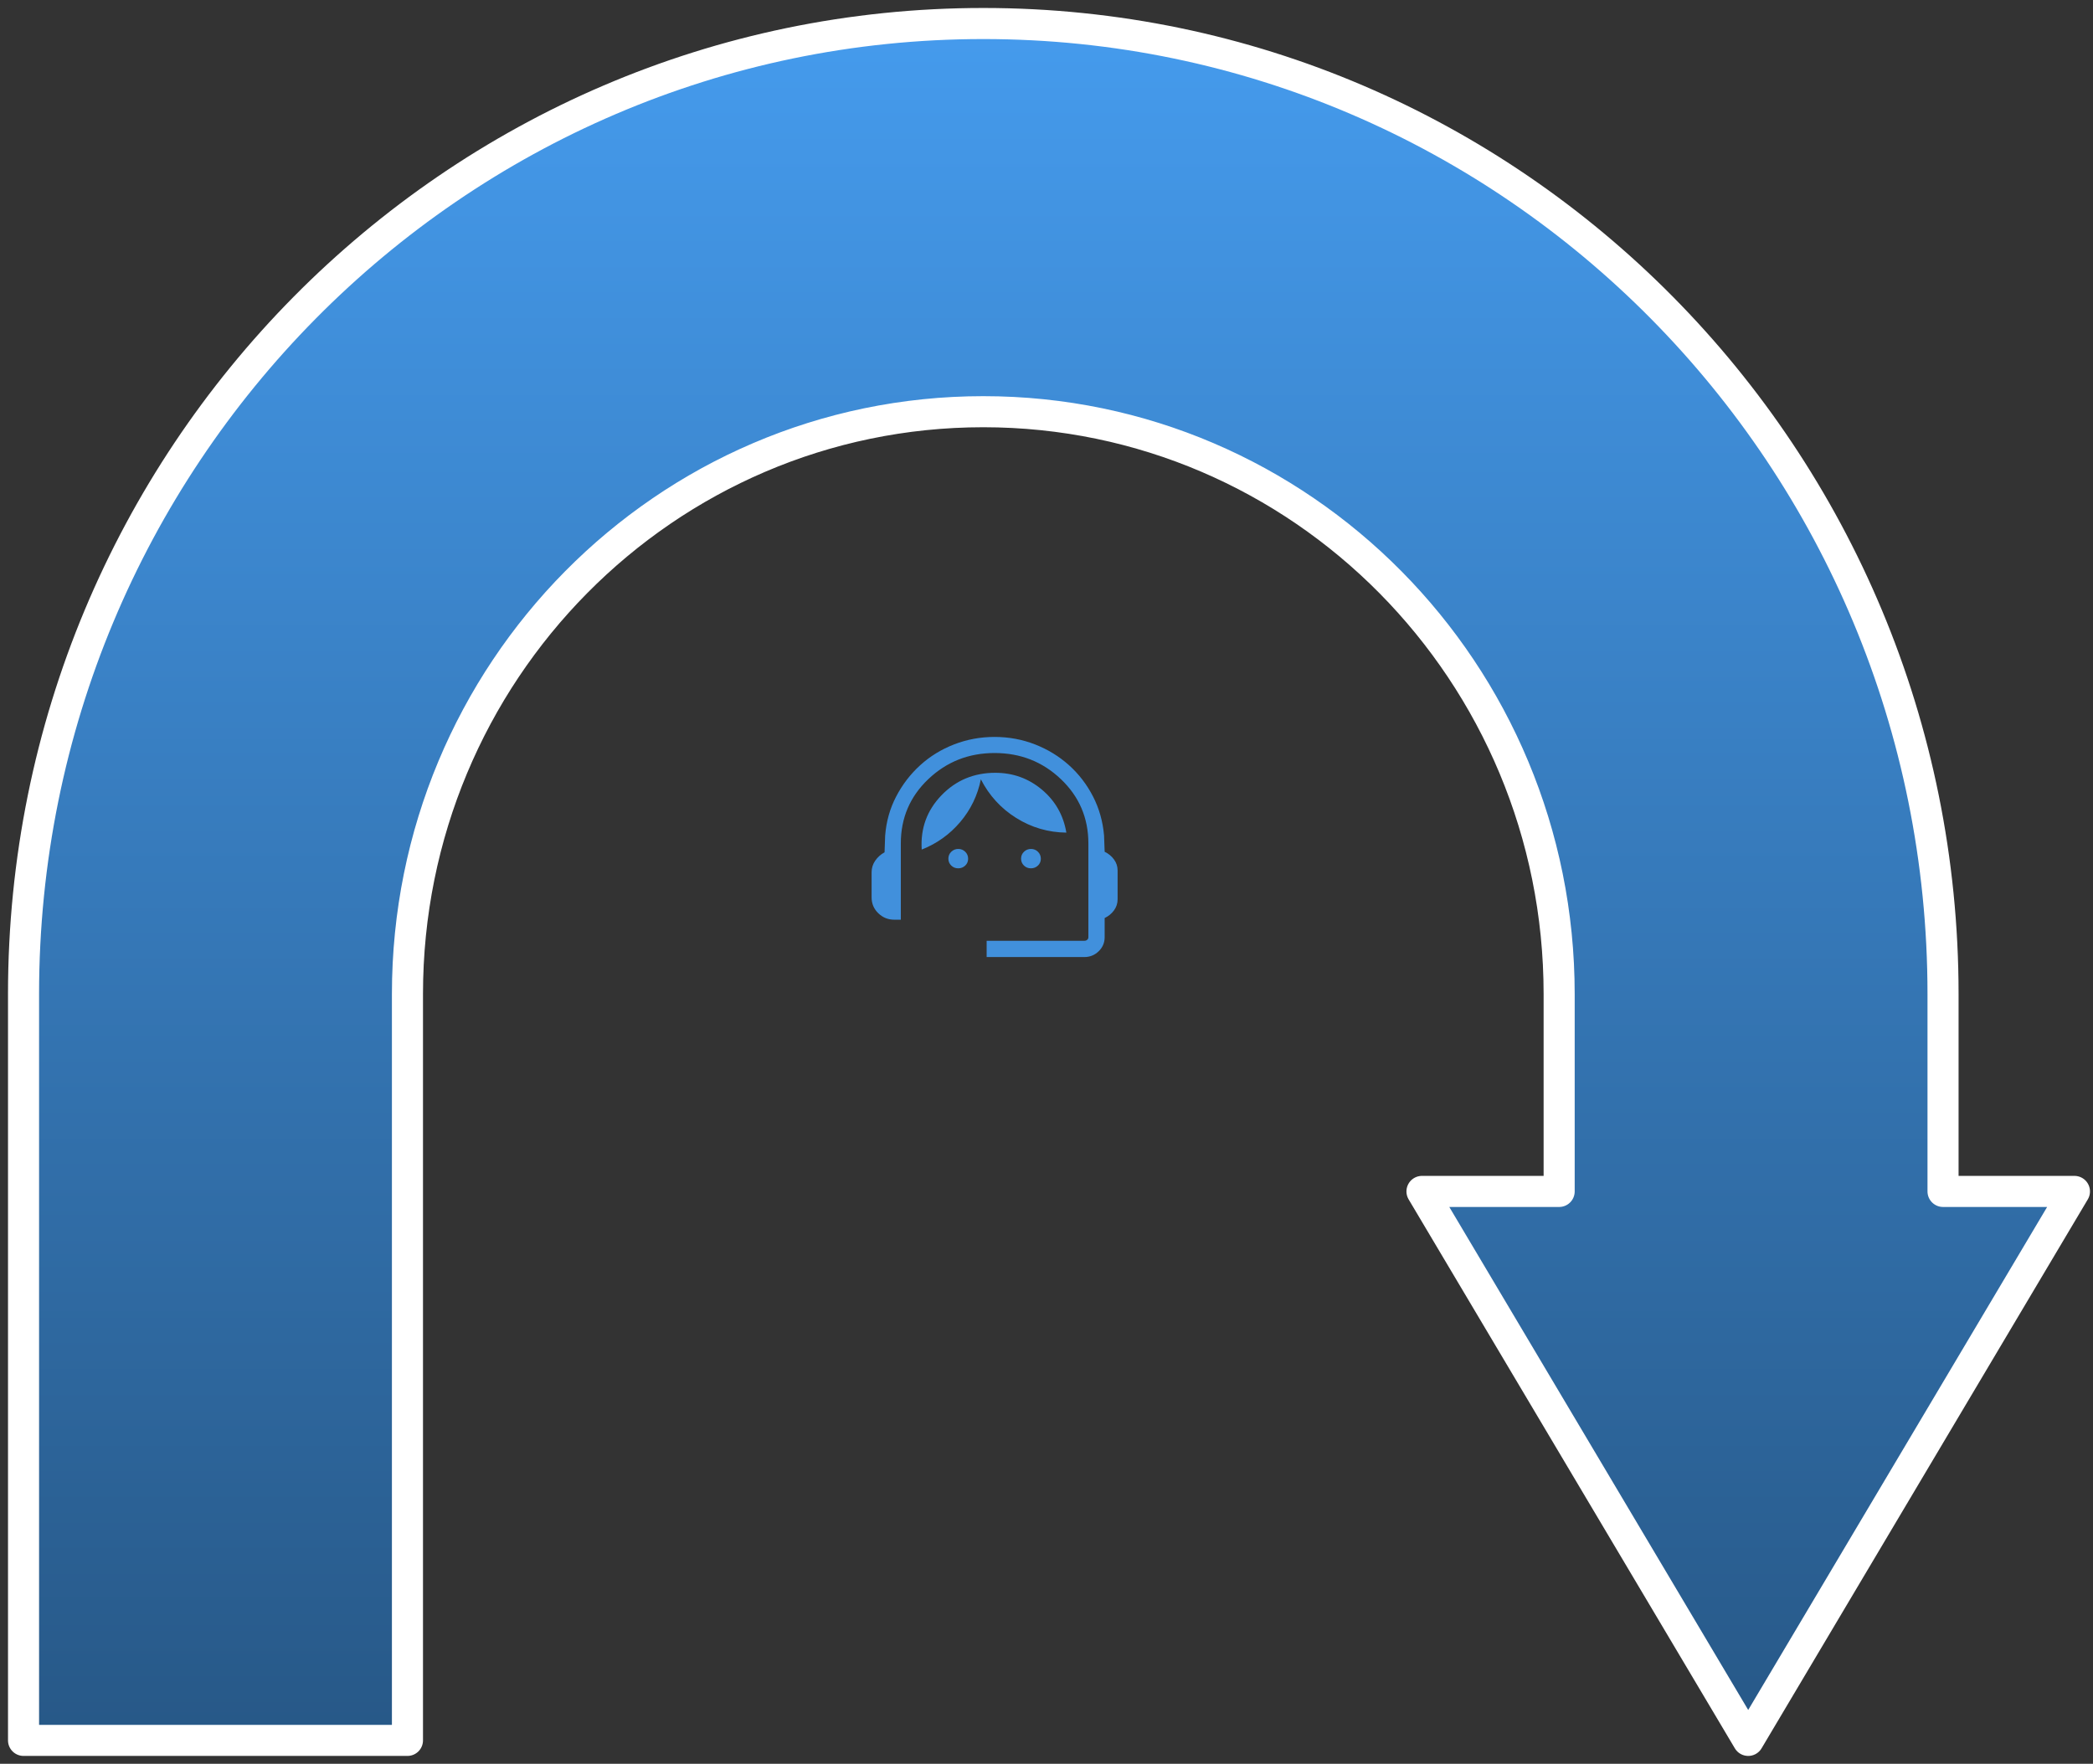 <?xml version="1.0" encoding="utf-8"?>
<svg xmlns="http://www.w3.org/2000/svg" fill="none" height="100%" overflow="visible" preserveAspectRatio="none" style="display: block;" viewBox="0 0 178 150" width="100%">
<rect x="0" y="0" width="178" height="150" fill="#333333" stroke="none"/>
<g id="Group 1860">
<g id="support_agent">
<mask height="28" id="mask0_0_7454" maskUnits="userSpaceOnUse" style="mask-type:alpha" width="27" x="71" y="58">
<rect fill="url(#paint0_linear_0_7454)" height="26.427" id="Bounding box" width="26.427" x="71.372" y="58.818"/>
</mask>
<g mask="url(#mask0_0_7454)">
<path d="M83.909 81.392V80.008H92.224C92.316 80.008 92.395 79.98 92.462 79.924C92.529 79.867 92.562 79.793 92.562 79.701V71.732C92.562 69.567 91.783 67.743 90.225 66.262C88.667 64.781 86.788 64.04 84.587 64.04C82.386 64.04 80.507 64.781 78.948 66.262C77.389 67.743 76.61 69.567 76.61 71.732V78.215H76.052C75.525 78.215 75.071 78.032 74.693 77.664C74.315 77.296 74.126 76.848 74.126 76.32V74.182C74.126 73.825 74.227 73.497 74.43 73.2C74.634 72.903 74.899 72.664 75.227 72.483L75.278 71.077C75.368 69.879 75.679 68.768 76.211 67.746C76.743 66.724 77.426 65.835 78.259 65.077C79.092 64.32 80.053 63.73 81.143 63.307C82.233 62.884 83.381 62.672 84.586 62.672C85.792 62.672 86.937 62.884 88.021 63.307C89.105 63.73 90.067 64.317 90.905 65.069C91.744 65.82 92.426 66.707 92.953 67.729C93.479 68.751 93.793 69.862 93.895 71.06L93.946 72.439C94.266 72.59 94.53 72.806 94.737 73.087C94.944 73.368 95.047 73.681 95.047 74.027V76.486C95.047 76.831 94.944 77.145 94.737 77.426C94.53 77.707 94.266 77.922 93.946 78.074V79.701C93.946 80.17 93.777 80.569 93.439 80.898C93.1 81.227 92.695 81.392 92.224 81.392H83.909ZM81.491 73.846C81.259 73.846 81.061 73.767 80.899 73.61C80.736 73.452 80.655 73.257 80.655 73.024C80.655 72.791 80.737 72.596 80.902 72.437C81.067 72.278 81.265 72.198 81.498 72.198C81.731 72.198 81.928 72.279 82.091 72.44C82.254 72.601 82.335 72.798 82.335 73.031C82.335 73.263 82.252 73.457 82.088 73.613C81.923 73.769 81.724 73.846 81.491 73.846ZM87.675 73.846C87.442 73.846 87.244 73.767 87.082 73.61C86.919 73.452 86.838 73.257 86.838 73.024C86.838 72.791 86.92 72.596 87.085 72.437C87.25 72.278 87.449 72.198 87.681 72.198C87.914 72.198 88.111 72.279 88.274 72.44C88.437 72.601 88.518 72.798 88.518 73.031C88.518 73.263 88.436 73.457 88.271 73.613C88.106 73.769 87.907 73.846 87.675 73.846ZM78.388 72.252C78.274 70.455 78.833 68.918 80.065 67.639C81.298 66.361 82.824 65.722 84.644 65.722C86.15 65.722 87.471 66.199 88.609 67.154C89.746 68.109 90.439 69.328 90.689 70.81C89.145 70.792 87.723 70.376 86.424 69.563C85.125 68.75 84.123 67.654 83.418 66.275C83.141 67.644 82.556 68.854 81.664 69.906C80.772 70.958 79.68 71.74 78.388 72.252Z" fill="#4190DC" id="support_agent_2"/>
</g>
</g>
<path clip-rule="evenodd" d="M83.627 2C38.546 2 2.002 38.949 2.002 84.531V148.01H34.652V84.531C34.652 57.182 56.579 35.012 83.627 35.012C110.672 35.012 132.599 57.182 132.599 84.531V101.324H120.933L148.677 148.01L176.422 101.324H165.246V84.531C165.246 38.949 128.705 2 83.627 2Z" fill="url(#paint1_linear_0_7454)" fill-rule="evenodd" id="Vector"/>
<path d="M83.627 2C38.546 2 2.002 38.949 2.002 84.532V148.01H34.652V84.532C34.652 57.183 56.579 35.013 83.627 35.013C110.672 35.013 132.599 57.183 132.599 84.532V101.324H120.933L148.677 148.01L176.422 101.324H165.246V84.532C165.246 38.949 128.705 2 83.627 2Z" fill="url(#paint2_linear_0_7454)" id="Vector_2" stroke="white" stroke-linecap="round" stroke-linejoin="round" stroke-width="2.643"/>
</g>
<defs>
<linearGradient gradientUnits="userSpaceOnUse" id="paint0_linear_0_7454" x1="84.585" x2="84.585" y1="58.818" y2="85.245">
<stop stop-color="#459BED"/>
<stop offset="1" stop-color="#275887"/>
</linearGradient>
<linearGradient gradientUnits="userSpaceOnUse" id="paint1_linear_0_7454" x1="89.212" x2="89.212" y1="2" y2="148.01">
<stop stop-color="#459BED"/>
<stop offset="1" stop-color="#275887"/>
</linearGradient>
<linearGradient gradientUnits="userSpaceOnUse" id="paint2_linear_0_7454" x1="89.212" x2="89.212" y1="2" y2="148.01">
<stop stop-color="#459BED"/>
<stop offset="1" stop-color="#275887"/>
</linearGradient>
</defs>
</svg>
